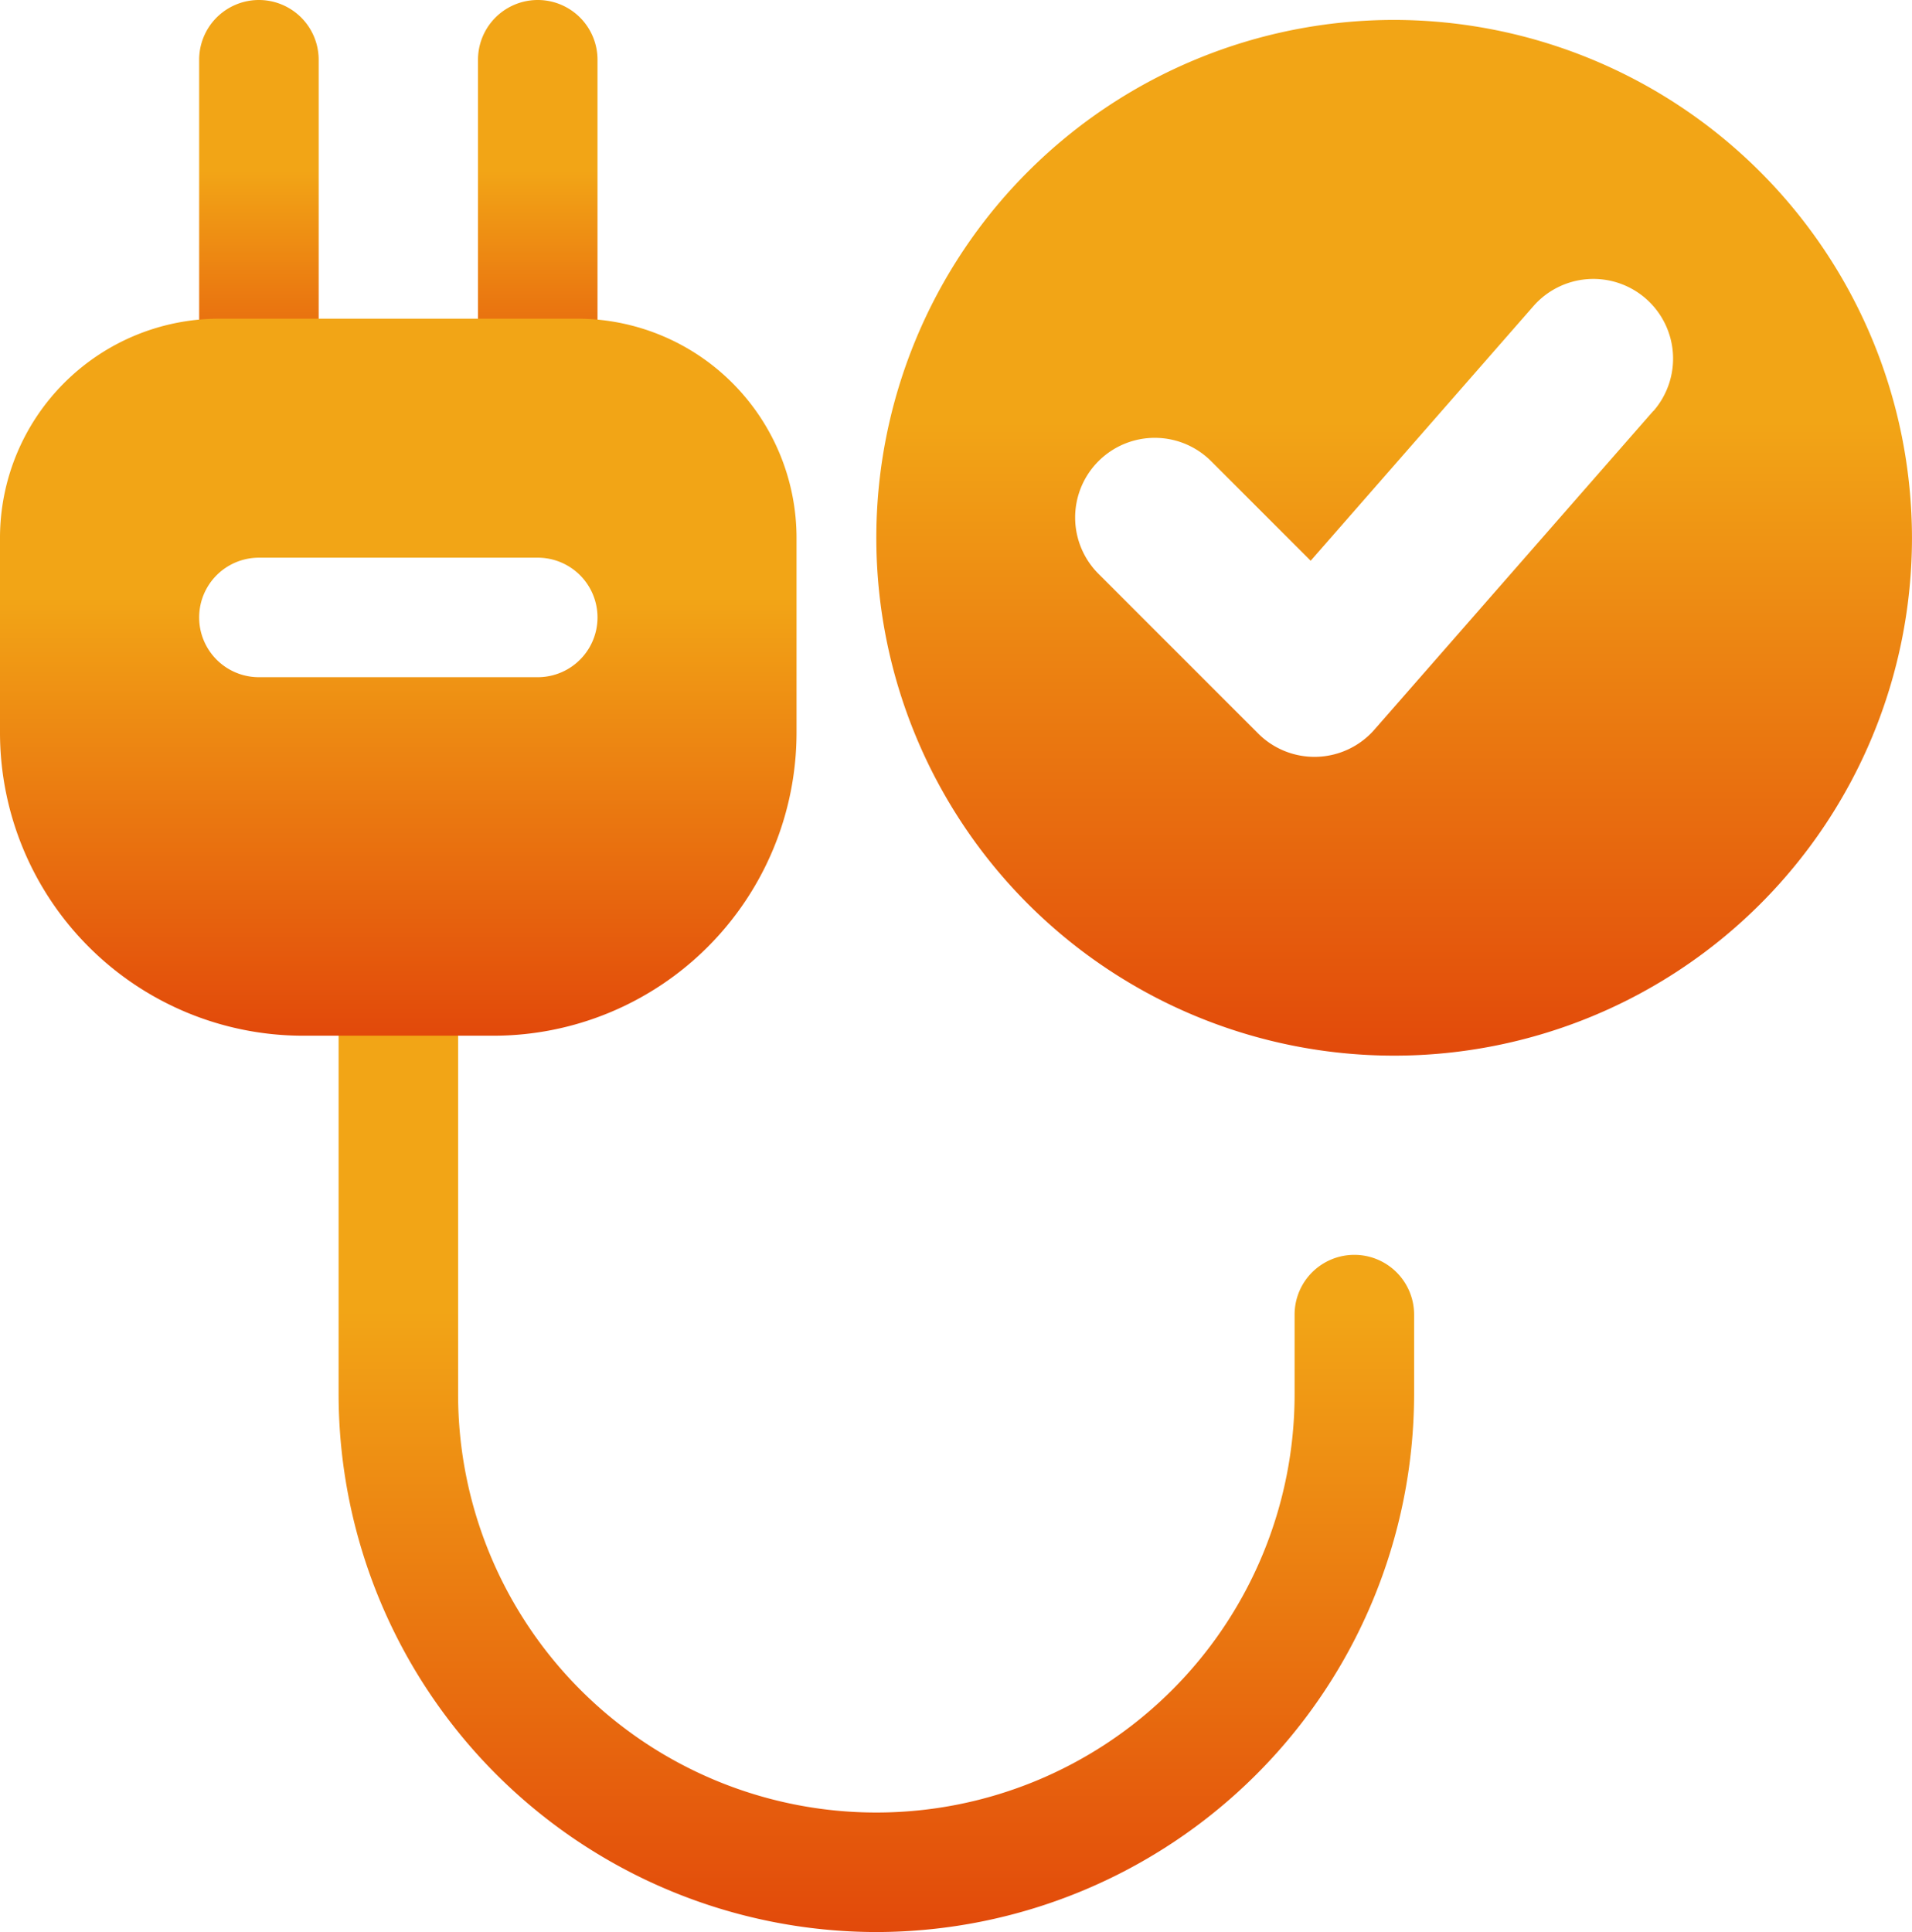 <svg id="electric-socket" xmlns="http://www.w3.org/2000/svg" xmlns:xlink="http://www.w3.org/1999/xlink" width="69.372" height="70.094" viewBox="0 0 69.372 70.094">
  <defs>
    <linearGradient id="linear-gradient" x1="0.5" y1="0.389" x2="0.5" y2="1.338" gradientUnits="objectBoundingBox">
      <stop offset="0" stop-color="#f2a516"/>
      <stop offset="1" stop-color="#d91604"/>
    </linearGradient>
  </defs>
  <path id="Path_15" data-name="Path 15" d="M23.761,48.354A19.533,19.533,0,0,1,4.25,28.843V13.668a2.168,2.168,0,1,1,4.336,0V28.843a15.175,15.175,0,1,0,30.35,0v-2.89a2.168,2.168,0,1,1,4.336,0v2.89A19.533,19.533,0,0,1,23.761,48.354Z" transform="translate(8.035 21.741)" fill="url(#linear-gradient)"/>
  <path id="Path_16" data-name="Path 16" d="M8.168,15.9A2.169,2.169,0,0,1,6,13.73V2.168a2.168,2.168,0,0,1,4.336,0V13.73A2.169,2.169,0,0,1,8.168,15.9Z" transform="translate(11.343)" fill="url(#linear-gradient)"/>
  <path id="Path_17" data-name="Path 17" d="M4.668,15.9A2.169,2.169,0,0,1,2.5,13.73V2.168a2.168,2.168,0,0,1,4.336,0V13.73A2.169,2.169,0,0,1,4.668,15.9Z" transform="translate(4.726)" fill="url(#linear-gradient)"/>
  <path id="Path_18" data-name="Path 18" d="M20.956,4H7.949A7.955,7.955,0,0,0,0,11.949v7.079A11,11,0,0,0,10.987,30.014h6.929A11,11,0,0,0,28.9,19.028V11.949A7.955,7.955,0,0,0,20.956,4ZM19.511,17.007H9.394a2.168,2.168,0,0,1,0-4.336H19.511a2.168,2.168,0,1,1,0,4.336Z" transform="translate(0 7.562)" fill="url(#linear-gradient)"/>
  <path id="Path_19" data-name="Path 19" d="M29.788.25A18.788,18.788,0,1,0,48.576,19.038,18.81,18.81,0,0,0,29.788.25Zm9.4,14.189L29.071,26a2.889,2.889,0,0,1-4.217.139l-5.781-5.781a2.89,2.89,0,1,1,4.087-4.087l3.6,3.6,8.082-9.238a2.891,2.891,0,1,1,4.35,3.81Z" transform="translate(20.795 0.473)" fill="url(#linear-gradient)"/>
</svg>
